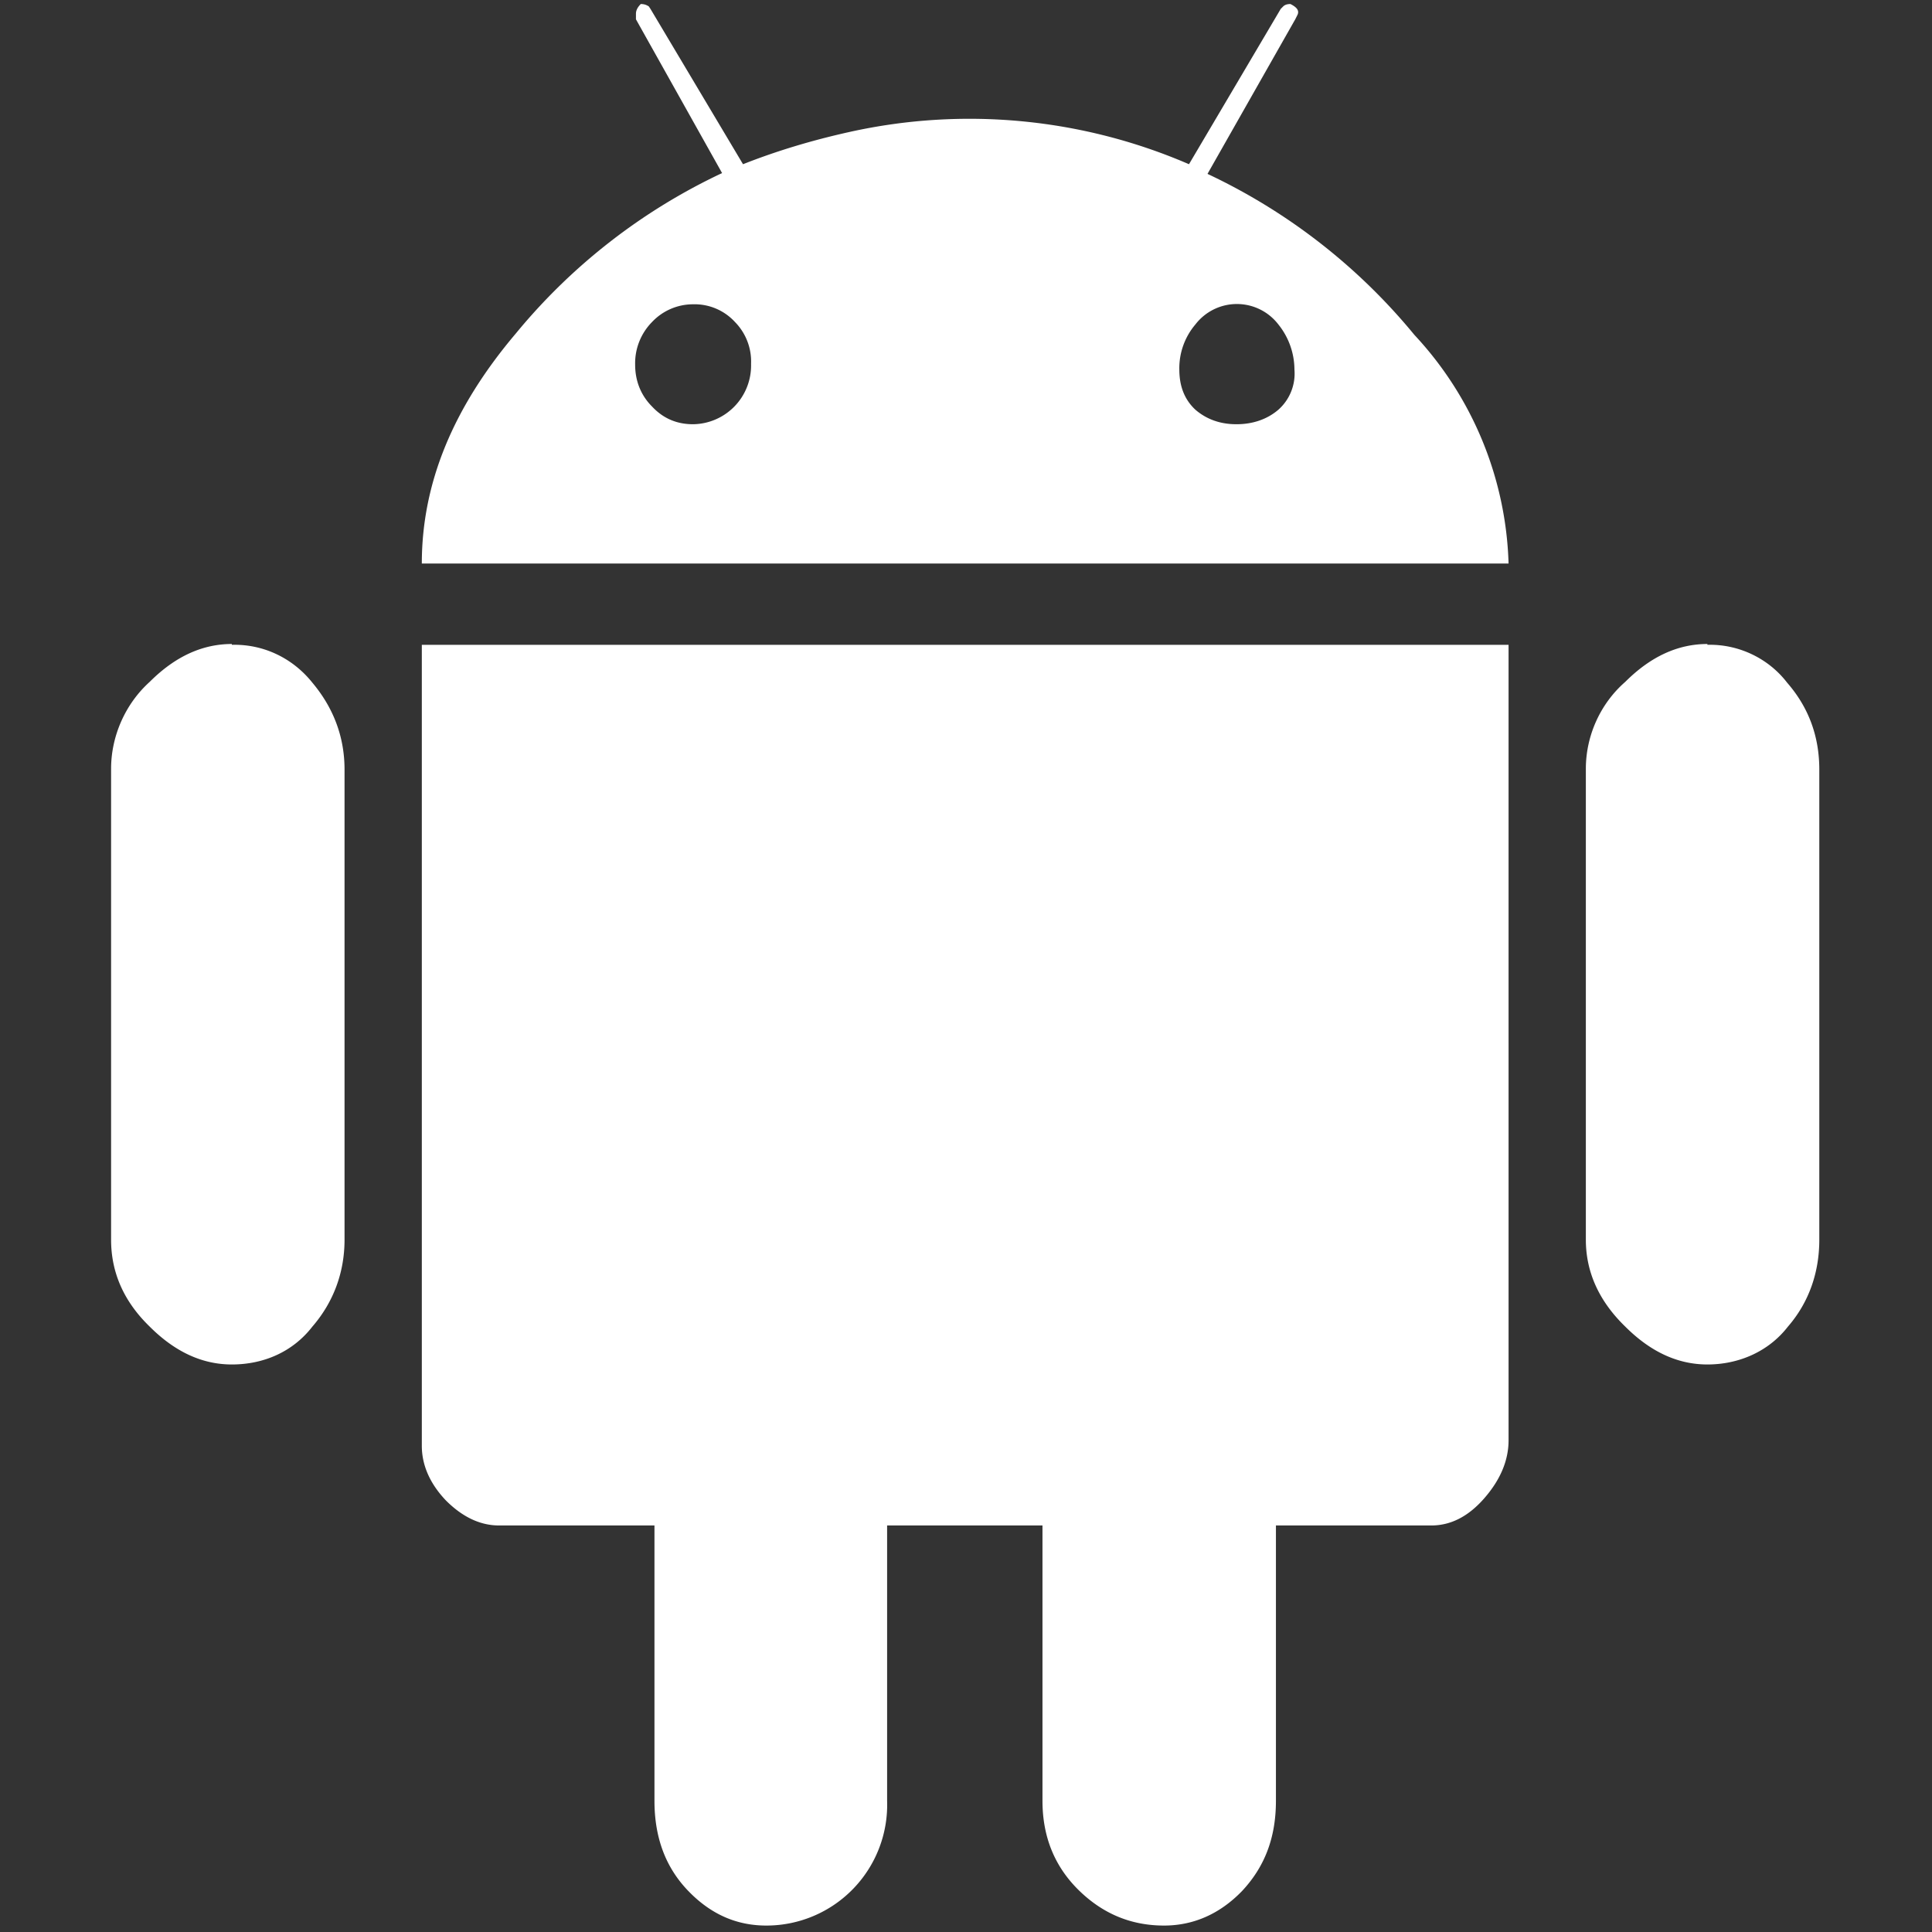 <svg xmlns="http://www.w3.org/2000/svg" viewBox="0 0 24 24" width="24" height="24">
	<rect x="0" y="0" width="24" height="24" fill="#333333" stroke="none"/>
	<path fill="#fff"
		  d="M15 2.16a7.4 7.4 0 0 1 2.57 2A4.35 4.35 0 0 1 18.74 7H5.24c0-1 .39-1.94 1.17-2.86a7.38 7.38 0 0 1 2.56-1.99L7.9.24V.17c0-.04.02-.08.06-.12.04 0 .07.01.1.03l.02.03 1.15 1.93c.43-.17.87-.3 1.32-.4a6.87 6.87 0 0 1 4.22.4L15.91.11l.03-.03c.02-.02.05-.03.09-.03.08.04.11.08.09.13l-.03.06L15 2.16ZM8.61 5.27a.73.73 0 0 0 .72-.75.7.7 0 0 0-.2-.52.68.68 0 0 0-.52-.22.7.7 0 0 0-.51.22.73.73 0 0 0-.21.53c0 .2.07.38.21.52.14.15.31.22.51.22Zm6.75 0c.2 0 .38-.06.52-.18a.6.6 0 0 0 .2-.5.9.9 0 0 0-.2-.56.65.65 0 0 0-1.03 0 .84.84 0 0 0-.2.56c0 .2.06.37.2.5.14.12.31.18.51.18ZM5.24 17.96c0 .24.1.47.3.68.2.2.42.31.66.31h1.93v3.42c0 .46.14.83.42 1.12.28.29.6.43.97.43a1.5 1.5 0 0 0 1.5-1.55v-3.42h1.93v3.42c0 .46.16.83.46 1.12.3.29.65.43 1.05.43.36 0 .69-.14.97-.43.28-.3.42-.66.42-1.12v-3.42h1.93c.24 0 .46-.11.66-.34.2-.23.3-.47.3-.72V8.01H5.24v9.95ZM2.88 8c-.36 0-.7.15-1.02.47-.3.27-.48.67-.48 1.08v5.85c0 .41.16.77.48 1.08.32.32.66.47 1.02.47.4 0 .76-.16 1-.47.26-.3.4-.67.4-1.08V9.56c0-.41-.14-.77-.4-1.08-.24-.3-.6-.48-1-.47Zm18.33 0c-.36 0-.7.15-1.02.47-.31.27-.49.67-.49 1.08v5.85c0 .41.17.77.49 1.08.32.32.66.47 1.02.47.39 0 .76-.16 1-.47.26-.3.39-.67.39-1.08V9.56c0-.41-.13-.77-.4-1.08-.23-.3-.6-.48-.99-.47Z"/>
</svg>
